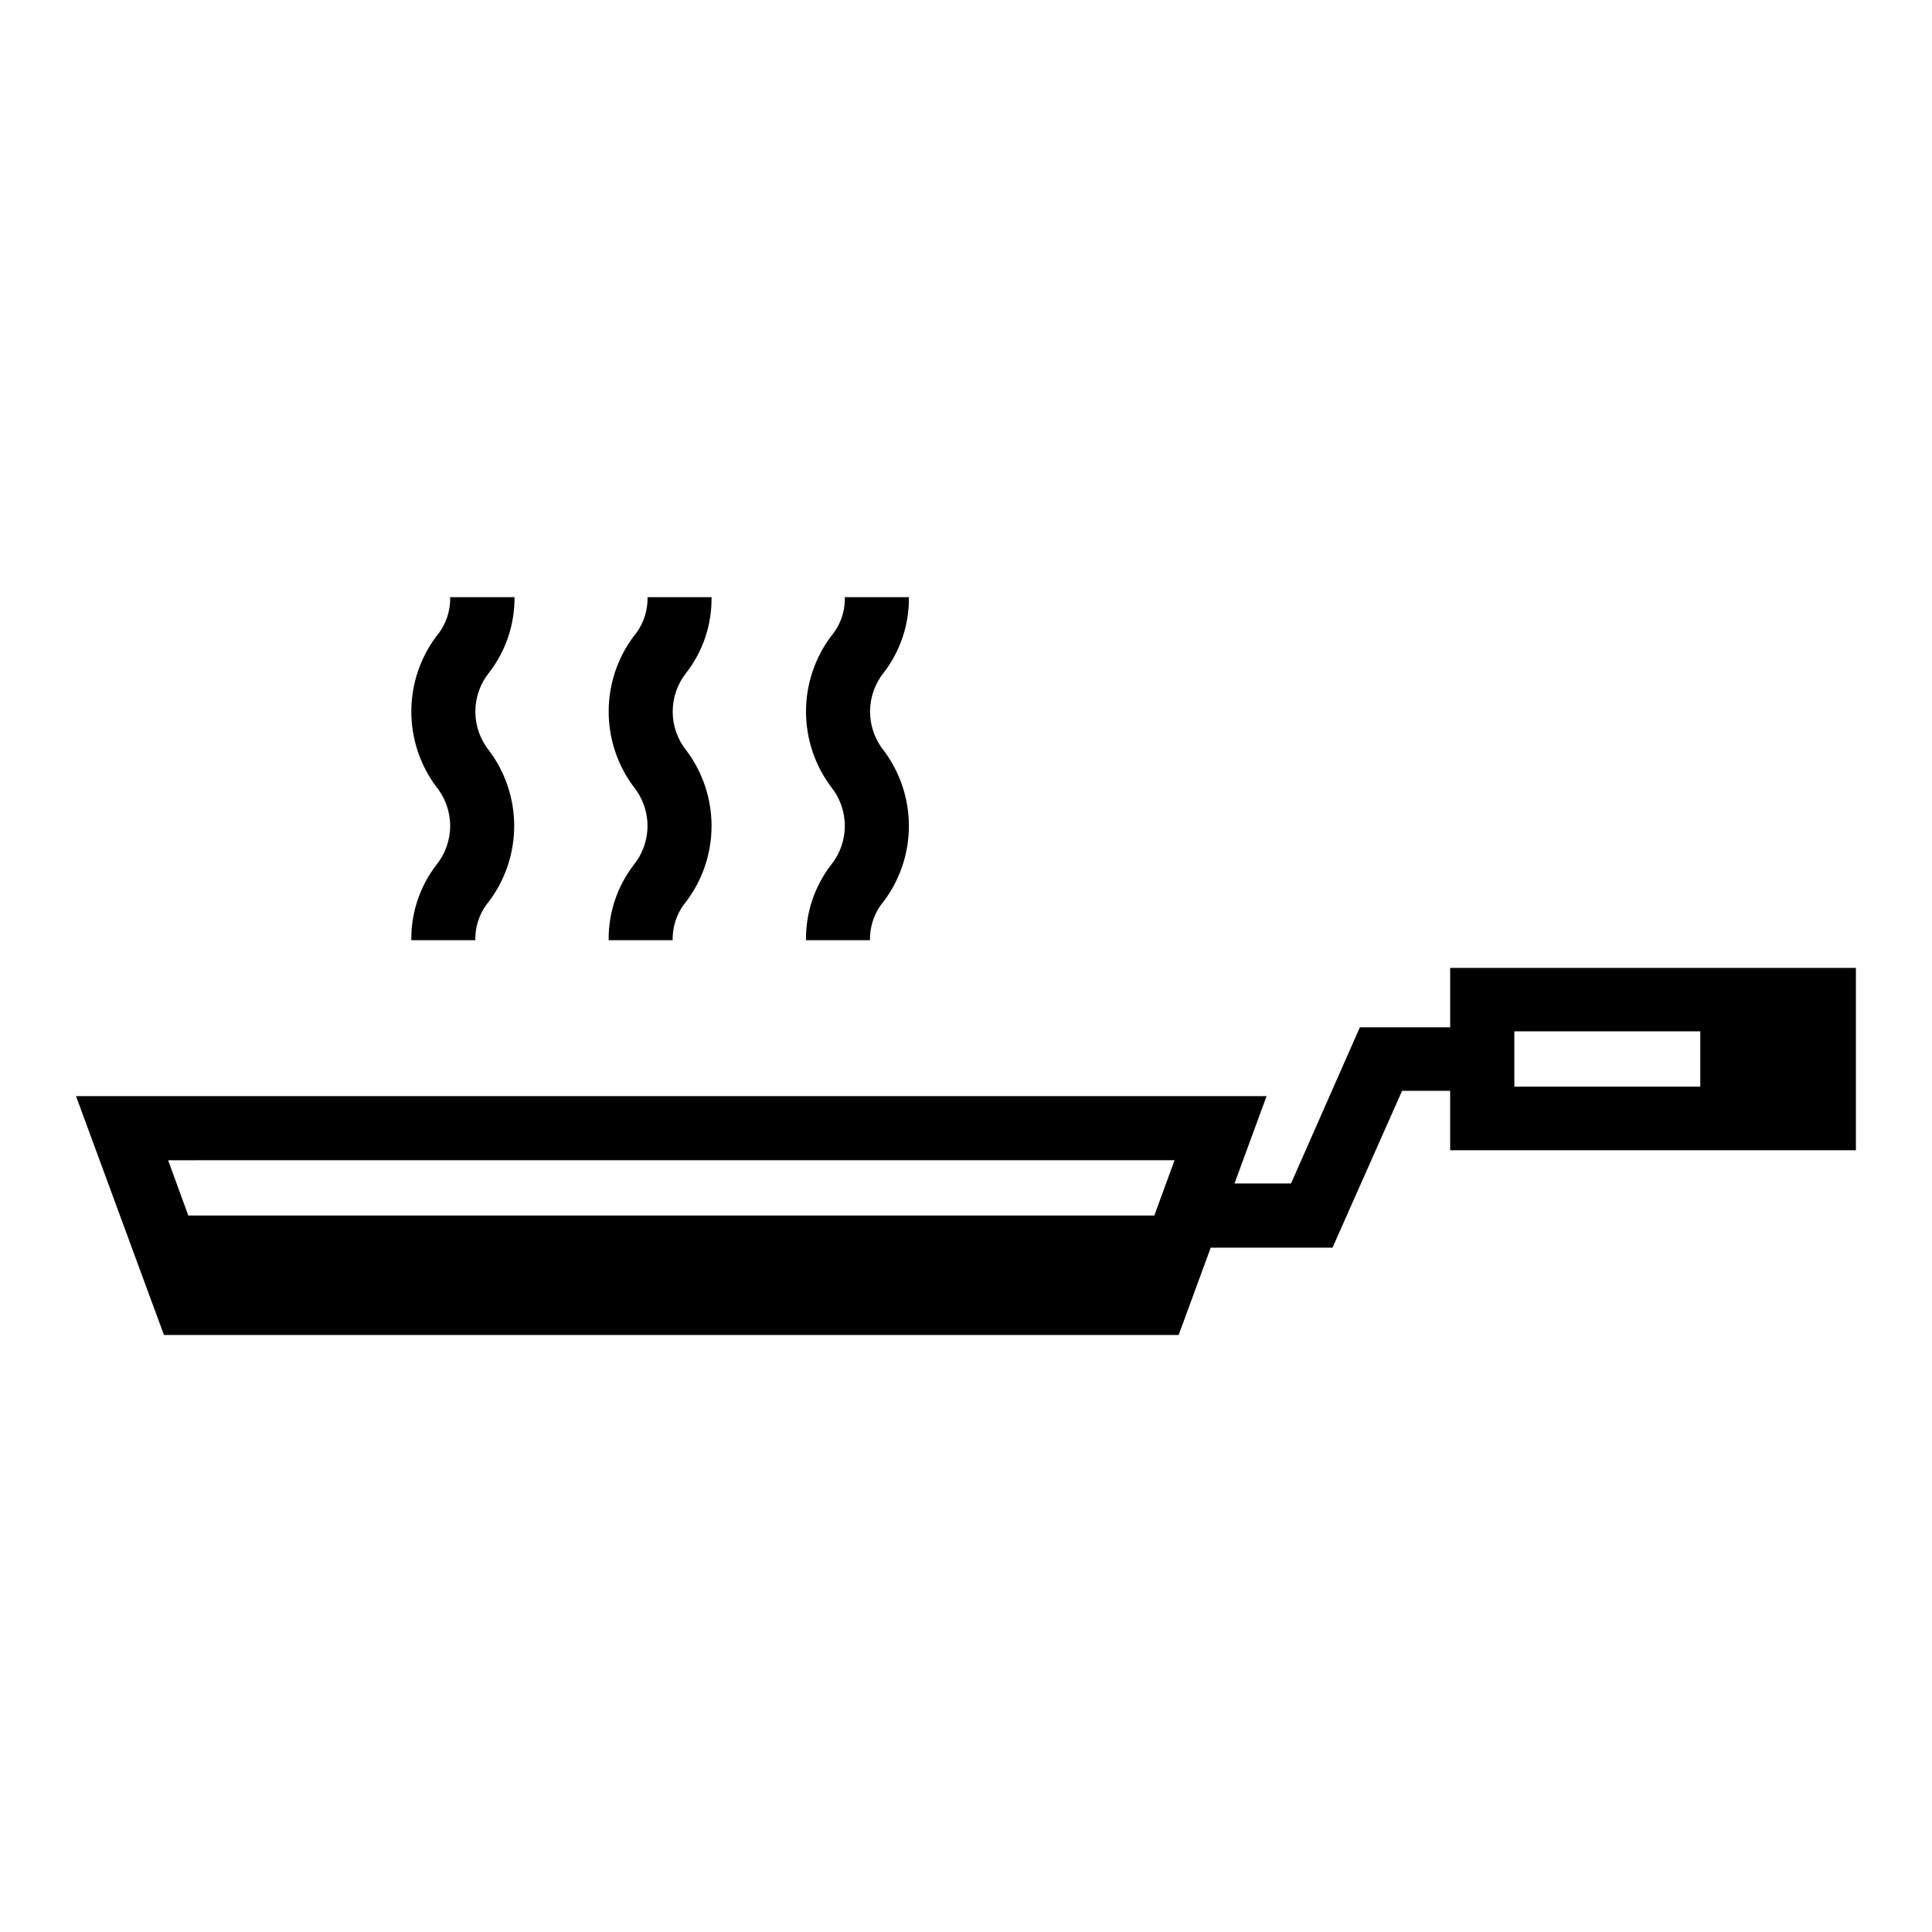 <?xml version="1.0" encoding="UTF-8"?>
<!-- Uploaded to: SVG Repo, www.svgrepo.com, Generator: SVG Repo Mixer Tools -->
<svg fill="#000000" width="800px" height="800px" version="1.1" viewBox="144 144 512 512" xmlns="http://www.w3.org/2000/svg">
 <g>
  <path d="m528.31 400.5v15.742h-23.93l-18.246 41.391h-14.977l8.5-23.145h-315.51l23.301 63.293h268.91l8.5-23.145h32.273l18.438-41.562h12.738v15.742h107.53v-48.316zm-78.406 65.621h-256l-5.352-14.641 266.72-0.004zm144.69-34.148h-49.277v-14.66h49.277z"/>
  <path d="m253 393.16h16.973c-0.086-3.793 1.227-7.484 3.684-10.375 4.293-5.75 6.609-12.73 6.609-19.906 0-7.176-2.316-14.16-6.609-19.91-2.383-2.938-3.684-6.606-3.684-10.391 0-3.781 1.301-7.453 3.684-10.391 4.402-5.707 6.758-12.727 6.691-19.934h-17.051c0.09 3.801-1.223 7.5-3.684 10.395-4.293 5.754-6.609 12.742-6.609 19.922 0 7.18 2.316 14.168 6.609 19.926 2.383 2.93 3.684 6.594 3.684 10.375 0 3.777-1.301 7.441-3.684 10.375-4.371 5.711-6.699 12.723-6.613 19.914z"/>
  <path d="m305.3 393.16h16.973c-0.086-3.793 1.227-7.484 3.684-10.375 4.293-5.75 6.613-12.73 6.613-19.906 0-7.176-2.32-14.16-6.613-19.91-2.383-2.938-3.684-6.606-3.684-10.391 0-3.781 1.301-7.453 3.684-10.391 4.383-5.711 6.711-12.734 6.613-19.934h-16.973c0.09 3.801-1.219 7.5-3.684 10.395-4.293 5.754-6.609 12.742-6.609 19.922 0 7.18 2.316 14.168 6.609 19.926 2.383 2.93 3.684 6.594 3.684 10.375 0 3.777-1.301 7.441-3.684 10.375-4.371 5.711-6.699 12.723-6.613 19.914z"/>
  <path d="m357.6 393.16h16.973-0.004c-0.082-3.793 1.227-7.484 3.688-10.375 4.289-5.75 6.609-12.73 6.609-19.906 0-7.176-2.32-14.16-6.609-19.91-2.383-2.938-3.684-6.606-3.684-10.391 0-3.781 1.301-7.453 3.684-10.391 4.371-5.715 6.699-12.734 6.609-19.934h-16.973c0.094 3.801-1.219 7.5-3.684 10.395-4.289 5.754-6.609 12.742-6.609 19.922 0 7.18 2.32 14.168 6.609 19.926 2.379 2.934 3.676 6.598 3.676 10.375s-1.297 7.438-3.676 10.375c-4.379 5.707-6.707 12.723-6.609 19.914z"/>
 </g>
</svg>